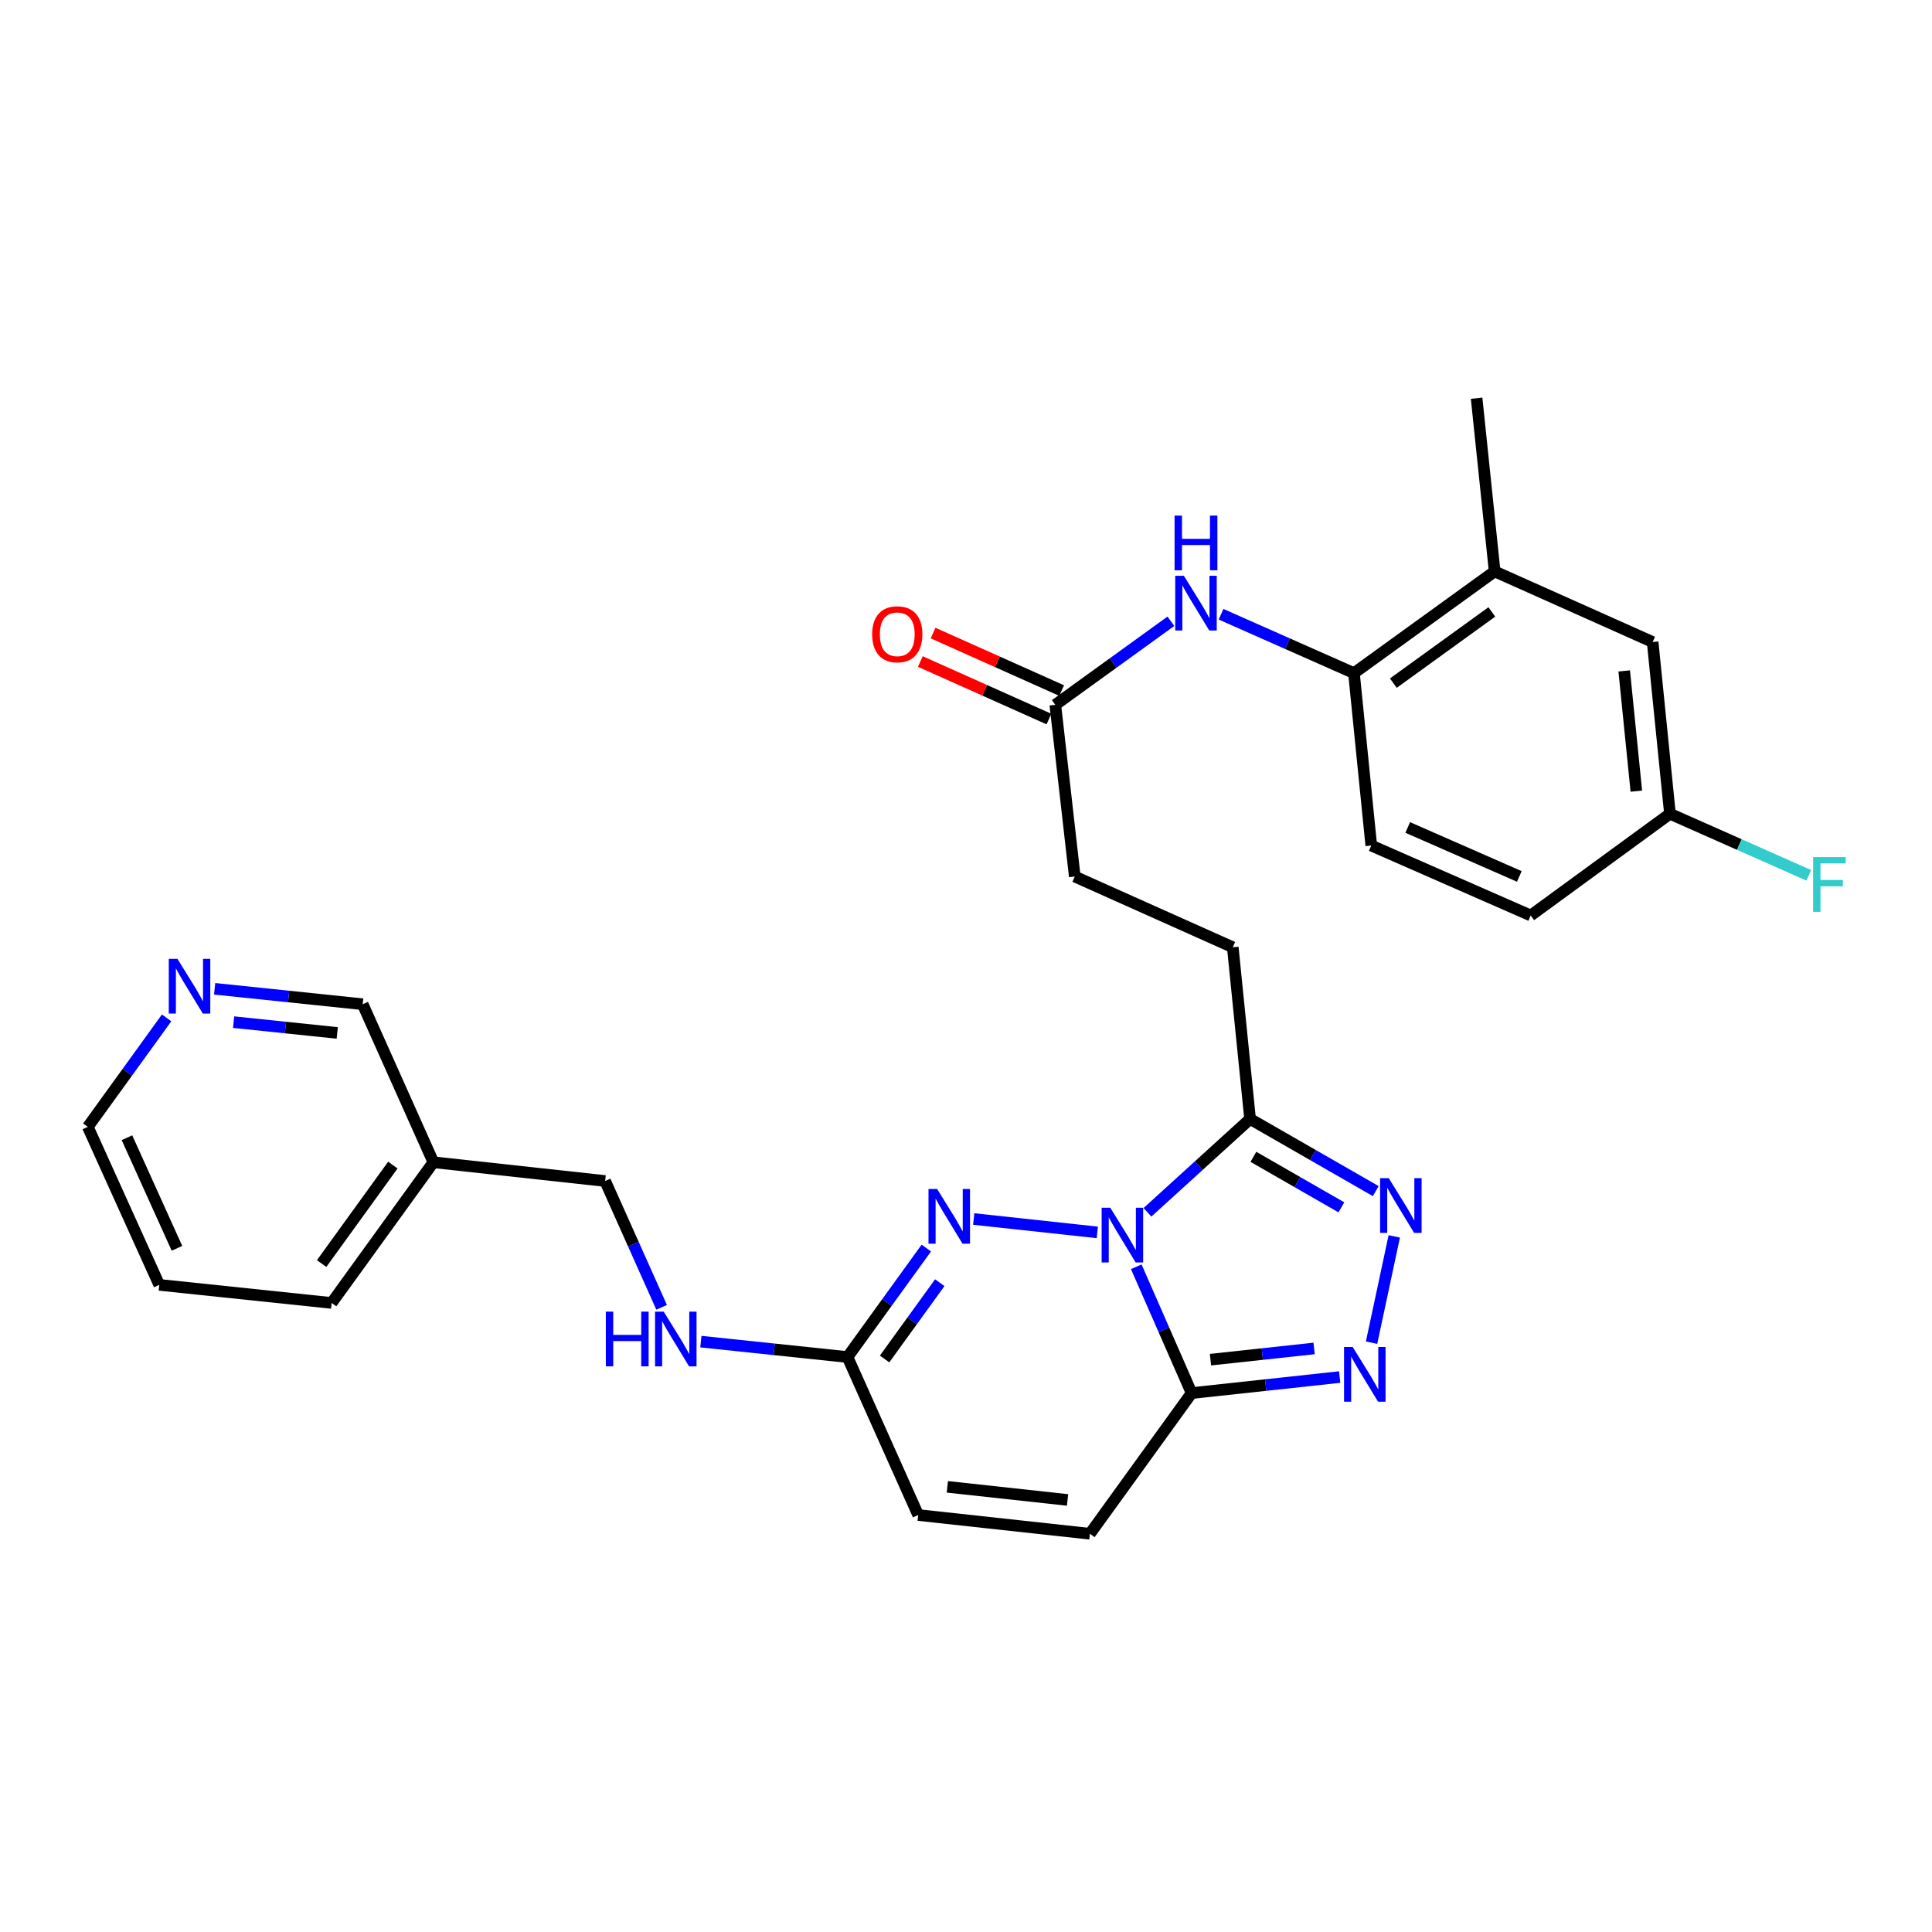 <?xml version='1.0' encoding='iso-8859-1'?>
<svg version='1.1' baseProfile='full'
              xmlns='http://www.w3.org/2000/svg'
                      xmlns:rdkit='http://www.rdkit.org/xml'
                      xmlns:xlink='http://www.w3.org/1999/xlink'
                  xml:space='preserve'
width='1000px' height='1000px' viewBox='0 0 1000 1000'>
<!-- END OF HEADER -->
<rect style='opacity:1.0;fill:#FFFFFF;stroke:none' width='1000' height='1000' x='0' y='0'> </rect>
<path class='bond-0' d='M 588.131,655.68 L 602.455,688.369' style='fill:none;fill-rule:evenodd;stroke:#0000FF;stroke-width:6px;stroke-linecap:butt;stroke-linejoin:miter;stroke-opacity:1' />
<path class='bond-0' d='M 602.455,688.369 L 616.779,721.059' style='fill:none;fill-rule:evenodd;stroke:#000000;stroke-width:6px;stroke-linecap:butt;stroke-linejoin:miter;stroke-opacity:1' />
<path class='bond-1' d='M 567.954,637.881 L 503.997,630.956' style='fill:none;fill-rule:evenodd;stroke:#0000FF;stroke-width:6px;stroke-linecap:butt;stroke-linejoin:miter;stroke-opacity:1' />
<path class='bond-2' d='M 593.921,627.487 L 620.481,603.328' style='fill:none;fill-rule:evenodd;stroke:#0000FF;stroke-width:6px;stroke-linecap:butt;stroke-linejoin:miter;stroke-opacity:1' />
<path class='bond-2' d='M 620.481,603.328 L 647.04,579.169' style='fill:none;fill-rule:evenodd;stroke:#000000;stroke-width:6px;stroke-linecap:butt;stroke-linejoin:miter;stroke-opacity:1' />
<path class='bond-3' d='M 616.779,721.059 L 655.1,716.91' style='fill:none;fill-rule:evenodd;stroke:#000000;stroke-width:6px;stroke-linecap:butt;stroke-linejoin:miter;stroke-opacity:1' />
<path class='bond-3' d='M 655.1,716.91 L 693.421,712.761' style='fill:none;fill-rule:evenodd;stroke:#0000FF;stroke-width:6px;stroke-linecap:butt;stroke-linejoin:miter;stroke-opacity:1' />
<path class='bond-3' d='M 626.538,703.764 L 653.362,700.859' style='fill:none;fill-rule:evenodd;stroke:#000000;stroke-width:6px;stroke-linecap:butt;stroke-linejoin:miter;stroke-opacity:1' />
<path class='bond-3' d='M 653.362,700.859 L 680.187,697.955' style='fill:none;fill-rule:evenodd;stroke:#0000FF;stroke-width:6px;stroke-linecap:butt;stroke-linejoin:miter;stroke-opacity:1' />
<path class='bond-6' d='M 616.779,721.059 L 564.149,793.878' style='fill:none;fill-rule:evenodd;stroke:#000000;stroke-width:6px;stroke-linecap:butt;stroke-linejoin:miter;stroke-opacity:1' />
<path class='bond-5' d='M 479.464,645.991 L 459.064,674.197' style='fill:none;fill-rule:evenodd;stroke:#0000FF;stroke-width:6px;stroke-linecap:butt;stroke-linejoin:miter;stroke-opacity:1' />
<path class='bond-5' d='M 459.064,674.197 L 438.664,702.403' style='fill:none;fill-rule:evenodd;stroke:#000000;stroke-width:6px;stroke-linecap:butt;stroke-linejoin:miter;stroke-opacity:1' />
<path class='bond-5' d='M 486.425,663.914 L 472.145,683.658' style='fill:none;fill-rule:evenodd;stroke:#0000FF;stroke-width:6px;stroke-linecap:butt;stroke-linejoin:miter;stroke-opacity:1' />
<path class='bond-5' d='M 472.145,683.658 L 457.865,703.402' style='fill:none;fill-rule:evenodd;stroke:#000000;stroke-width:6px;stroke-linecap:butt;stroke-linejoin:miter;stroke-opacity:1' />
<path class='bond-4' d='M 647.04,579.169 L 679.565,597.845' style='fill:none;fill-rule:evenodd;stroke:#000000;stroke-width:6px;stroke-linecap:butt;stroke-linejoin:miter;stroke-opacity:1' />
<path class='bond-4' d='M 679.565,597.845 L 712.09,616.52' style='fill:none;fill-rule:evenodd;stroke:#0000FF;stroke-width:6px;stroke-linecap:butt;stroke-linejoin:miter;stroke-opacity:1' />
<path class='bond-4' d='M 648.759,598.772 L 671.526,611.845' style='fill:none;fill-rule:evenodd;stroke:#000000;stroke-width:6px;stroke-linecap:butt;stroke-linejoin:miter;stroke-opacity:1' />
<path class='bond-4' d='M 671.526,611.845 L 694.293,624.918' style='fill:none;fill-rule:evenodd;stroke:#0000FF;stroke-width:6px;stroke-linecap:butt;stroke-linejoin:miter;stroke-opacity:1' />
<path class='bond-13' d='M 647.04,579.169 L 638.08,490.296' style='fill:none;fill-rule:evenodd;stroke:#000000;stroke-width:6px;stroke-linecap:butt;stroke-linejoin:miter;stroke-opacity:1' />
<path class='bond-29' d='M 709.917,694.96 L 721.667,639.953' style='fill:none;fill-rule:evenodd;stroke:#0000FF;stroke-width:6px;stroke-linecap:butt;stroke-linejoin:miter;stroke-opacity:1' />
<path class='bond-9' d='M 438.664,702.403 L 475.257,784.173' style='fill:none;fill-rule:evenodd;stroke:#000000;stroke-width:6px;stroke-linecap:butt;stroke-linejoin:miter;stroke-opacity:1' />
<path class='bond-12' d='M 438.664,702.403 L 400.714,698.412' style='fill:none;fill-rule:evenodd;stroke:#000000;stroke-width:6px;stroke-linecap:butt;stroke-linejoin:miter;stroke-opacity:1' />
<path class='bond-12' d='M 400.714,698.412 L 362.764,694.422' style='fill:none;fill-rule:evenodd;stroke:#0000FF;stroke-width:6px;stroke-linecap:butt;stroke-linejoin:miter;stroke-opacity:1' />
<path class='bond-30' d='M 564.149,793.878 L 475.257,784.173' style='fill:none;fill-rule:evenodd;stroke:#000000;stroke-width:6px;stroke-linecap:butt;stroke-linejoin:miter;stroke-opacity:1' />
<path class='bond-30' d='M 552.567,776.373 L 490.343,769.58' style='fill:none;fill-rule:evenodd;stroke:#000000;stroke-width:6px;stroke-linecap:butt;stroke-linejoin:miter;stroke-opacity:1' />
<path class='bond-7' d='M 606.053,321.566 L 576.136,343.188' style='fill:none;fill-rule:evenodd;stroke:#0000FF;stroke-width:6px;stroke-linecap:butt;stroke-linejoin:miter;stroke-opacity:1' />
<path class='bond-7' d='M 576.136,343.188 L 546.22,364.81' style='fill:none;fill-rule:evenodd;stroke:#000000;stroke-width:6px;stroke-linecap:butt;stroke-linejoin:miter;stroke-opacity:1' />
<path class='bond-8' d='M 632.015,317.929 L 666.412,333.168' style='fill:none;fill-rule:evenodd;stroke:#0000FF;stroke-width:6px;stroke-linecap:butt;stroke-linejoin:miter;stroke-opacity:1' />
<path class='bond-8' d='M 666.412,333.168 L 700.809,348.406' style='fill:none;fill-rule:evenodd;stroke:#000000;stroke-width:6px;stroke-linecap:butt;stroke-linejoin:miter;stroke-opacity:1' />
<path class='bond-11' d='M 700.809,348.406 L 773.629,295.758' style='fill:none;fill-rule:evenodd;stroke:#000000;stroke-width:6px;stroke-linecap:butt;stroke-linejoin:miter;stroke-opacity:1' />
<path class='bond-11' d='M 721.191,353.592 L 772.165,316.738' style='fill:none;fill-rule:evenodd;stroke:#000000;stroke-width:6px;stroke-linecap:butt;stroke-linejoin:miter;stroke-opacity:1' />
<path class='bond-17' d='M 700.809,348.406 L 709.769,437.648' style='fill:none;fill-rule:evenodd;stroke:#000000;stroke-width:6px;stroke-linecap:butt;stroke-linejoin:miter;stroke-opacity:1' />
<path class='bond-10' d='M 546.22,364.81 L 556.301,453.702' style='fill:none;fill-rule:evenodd;stroke:#000000;stroke-width:6px;stroke-linecap:butt;stroke-linejoin:miter;stroke-opacity:1' />
<path class='bond-16' d='M 549.516,357.442 L 516.238,342.554' style='fill:none;fill-rule:evenodd;stroke:#000000;stroke-width:6px;stroke-linecap:butt;stroke-linejoin:miter;stroke-opacity:1' />
<path class='bond-16' d='M 516.238,342.554 L 482.959,327.667' style='fill:none;fill-rule:evenodd;stroke:#FF0000;stroke-width:6px;stroke-linecap:butt;stroke-linejoin:miter;stroke-opacity:1' />
<path class='bond-16' d='M 542.924,372.179 L 509.645,357.291' style='fill:none;fill-rule:evenodd;stroke:#000000;stroke-width:6px;stroke-linecap:butt;stroke-linejoin:miter;stroke-opacity:1' />
<path class='bond-16' d='M 509.645,357.291 L 476.367,342.403' style='fill:none;fill-rule:evenodd;stroke:#FF0000;stroke-width:6px;stroke-linecap:butt;stroke-linejoin:miter;stroke-opacity:1' />
<path class='bond-14' d='M 773.629,295.758 L 855.408,332.316' style='fill:none;fill-rule:evenodd;stroke:#000000;stroke-width:6px;stroke-linecap:butt;stroke-linejoin:miter;stroke-opacity:1' />
<path class='bond-25' d='M 773.629,295.758 L 764.292,206.122' style='fill:none;fill-rule:evenodd;stroke:#000000;stroke-width:6px;stroke-linecap:butt;stroke-linejoin:miter;stroke-opacity:1' />
<path class='bond-21' d='M 342.455,676.658 L 327.835,643.973' style='fill:none;fill-rule:evenodd;stroke:#0000FF;stroke-width:6px;stroke-linecap:butt;stroke-linejoin:miter;stroke-opacity:1' />
<path class='bond-21' d='M 327.835,643.973 L 313.215,611.287' style='fill:none;fill-rule:evenodd;stroke:#000000;stroke-width:6px;stroke-linecap:butt;stroke-linejoin:miter;stroke-opacity:1' />
<path class='bond-19' d='M 638.08,490.296 L 556.301,453.702' style='fill:none;fill-rule:evenodd;stroke:#000000;stroke-width:6px;stroke-linecap:butt;stroke-linejoin:miter;stroke-opacity:1' />
<path class='bond-32' d='M 855.408,332.316 L 864.368,421.207' style='fill:none;fill-rule:evenodd;stroke:#000000;stroke-width:6px;stroke-linecap:butt;stroke-linejoin:miter;stroke-opacity:1' />
<path class='bond-32' d='M 840.689,347.269 L 846.961,409.493' style='fill:none;fill-rule:evenodd;stroke:#000000;stroke-width:6px;stroke-linecap:butt;stroke-linejoin:miter;stroke-opacity:1' />
<path class='bond-15' d='M 111.095,511.802 L 149.412,515.794' style='fill:none;fill-rule:evenodd;stroke:#0000FF;stroke-width:6px;stroke-linecap:butt;stroke-linejoin:miter;stroke-opacity:1' />
<path class='bond-15' d='M 149.412,515.794 L 187.73,519.786' style='fill:none;fill-rule:evenodd;stroke:#000000;stroke-width:6px;stroke-linecap:butt;stroke-linejoin:miter;stroke-opacity:1' />
<path class='bond-15' d='M 120.918,529.057 L 147.74,531.851' style='fill:none;fill-rule:evenodd;stroke:#0000FF;stroke-width:6px;stroke-linecap:butt;stroke-linejoin:miter;stroke-opacity:1' />
<path class='bond-15' d='M 147.74,531.851 L 174.562,534.645' style='fill:none;fill-rule:evenodd;stroke:#000000;stroke-width:6px;stroke-linecap:butt;stroke-linejoin:miter;stroke-opacity:1' />
<path class='bond-31' d='M 86.241,526.855 L 65.848,555.062' style='fill:none;fill-rule:evenodd;stroke:#0000FF;stroke-width:6px;stroke-linecap:butt;stroke-linejoin:miter;stroke-opacity:1' />
<path class='bond-31' d='M 65.848,555.062 L 45.455,583.268' style='fill:none;fill-rule:evenodd;stroke:#000000;stroke-width:6px;stroke-linecap:butt;stroke-linejoin:miter;stroke-opacity:1' />
<path class='bond-22' d='M 709.769,437.648 L 792.293,473.855' style='fill:none;fill-rule:evenodd;stroke:#000000;stroke-width:6px;stroke-linecap:butt;stroke-linejoin:miter;stroke-opacity:1' />
<path class='bond-22' d='M 728.634,428.295 L 786.401,453.64' style='fill:none;fill-rule:evenodd;stroke:#000000;stroke-width:6px;stroke-linecap:butt;stroke-linejoin:miter;stroke-opacity:1' />
<path class='bond-18' d='M 224.323,601.583 L 313.215,611.287' style='fill:none;fill-rule:evenodd;stroke:#000000;stroke-width:6px;stroke-linecap:butt;stroke-linejoin:miter;stroke-opacity:1' />
<path class='bond-24' d='M 224.323,601.583 L 187.73,519.786' style='fill:none;fill-rule:evenodd;stroke:#000000;stroke-width:6px;stroke-linecap:butt;stroke-linejoin:miter;stroke-opacity:1' />
<path class='bond-27' d='M 224.323,601.583 L 171.657,674.402' style='fill:none;fill-rule:evenodd;stroke:#000000;stroke-width:6px;stroke-linecap:butt;stroke-linejoin:miter;stroke-opacity:1' />
<path class='bond-27' d='M 203.342,603.045 L 166.476,654.018' style='fill:none;fill-rule:evenodd;stroke:#000000;stroke-width:6px;stroke-linecap:butt;stroke-linejoin:miter;stroke-opacity:1' />
<path class='bond-20' d='M 864.368,421.207 L 792.293,473.855' style='fill:none;fill-rule:evenodd;stroke:#000000;stroke-width:6px;stroke-linecap:butt;stroke-linejoin:miter;stroke-opacity:1' />
<path class='bond-23' d='M 864.368,421.207 L 900.291,437.137' style='fill:none;fill-rule:evenodd;stroke:#000000;stroke-width:6px;stroke-linecap:butt;stroke-linejoin:miter;stroke-opacity:1' />
<path class='bond-23' d='M 900.291,437.137 L 936.215,453.066' style='fill:none;fill-rule:evenodd;stroke:#33CCCC;stroke-width:6px;stroke-linecap:butt;stroke-linejoin:miter;stroke-opacity:1' />
<path class='bond-26' d='M 45.455,583.268 L 82.434,665.047' style='fill:none;fill-rule:evenodd;stroke:#000000;stroke-width:6px;stroke-linecap:butt;stroke-linejoin:miter;stroke-opacity:1' />
<path class='bond-26' d='M 65.712,588.883 L 91.597,646.129' style='fill:none;fill-rule:evenodd;stroke:#000000;stroke-width:6px;stroke-linecap:butt;stroke-linejoin:miter;stroke-opacity:1' />
<path class='bond-28' d='M 171.657,674.402 L 82.434,665.047' style='fill:none;fill-rule:evenodd;stroke:#000000;stroke-width:6px;stroke-linecap:butt;stroke-linejoin:miter;stroke-opacity:1' />
<path  class='atom-0' d='M 574.688 625.128
L 583.968 640.128
Q 584.888 641.608, 586.368 644.288
Q 587.848 646.968, 587.928 647.128
L 587.928 625.128
L 591.688 625.128
L 591.688 653.448
L 587.808 653.448
L 577.848 637.048
Q 576.688 635.128, 575.448 632.928
Q 574.248 630.728, 573.888 630.048
L 573.888 653.448
L 570.208 653.448
L 570.208 625.128
L 574.688 625.128
' fill='#0000FF'/>
<path  class='atom-2' d='M 485.07 615.424
L 494.35 630.424
Q 495.27 631.904, 496.75 634.584
Q 498.23 637.264, 498.31 637.424
L 498.31 615.424
L 502.07 615.424
L 502.07 643.744
L 498.19 643.744
L 488.23 627.344
Q 487.07 625.424, 485.83 623.224
Q 484.63 621.024, 484.27 620.344
L 484.27 643.744
L 480.59 643.744
L 480.59 615.424
L 485.07 615.424
' fill='#0000FF'/>
<path  class='atom-4' d='M 700.155 697.194
L 709.435 712.194
Q 710.355 713.674, 711.835 716.354
Q 713.315 719.034, 713.395 719.194
L 713.395 697.194
L 717.155 697.194
L 717.155 725.514
L 713.275 725.514
L 703.315 709.114
Q 702.155 707.194, 700.915 704.994
Q 699.715 702.794, 699.355 702.114
L 699.355 725.514
L 695.675 725.514
L 695.675 697.194
L 700.155 697.194
' fill='#0000FF'/>
<path  class='atom-5' d='M 718.819 609.818
L 728.099 624.818
Q 729.019 626.298, 730.499 628.978
Q 731.979 631.658, 732.059 631.818
L 732.059 609.818
L 735.819 609.818
L 735.819 638.138
L 731.939 638.138
L 721.979 621.738
Q 720.819 619.818, 719.579 617.618
Q 718.379 615.418, 718.019 614.738
L 718.019 638.138
L 714.339 638.138
L 714.339 609.818
L 718.819 609.818
' fill='#0000FF'/>
<path  class='atom-8' d='M 612.779 298.02
L 622.059 313.02
Q 622.979 314.5, 624.459 317.18
Q 625.939 319.86, 626.019 320.02
L 626.019 298.02
L 629.779 298.02
L 629.779 326.34
L 625.899 326.34
L 615.939 309.94
Q 614.779 308.02, 613.539 305.82
Q 612.339 303.62, 611.979 302.94
L 611.979 326.34
L 608.299 326.34
L 608.299 298.02
L 612.779 298.02
' fill='#0000FF'/>
<path  class='atom-8' d='M 607.959 266.868
L 611.799 266.868
L 611.799 278.908
L 626.279 278.908
L 626.279 266.868
L 630.119 266.868
L 630.119 295.188
L 626.279 295.188
L 626.279 282.108
L 611.799 282.108
L 611.799 295.188
L 607.959 295.188
L 607.959 266.868
' fill='#0000FF'/>
<path  class='atom-13' d='M 313.57 678.897
L 317.41 678.897
L 317.41 690.937
L 331.89 690.937
L 331.89 678.897
L 335.73 678.897
L 335.73 707.217
L 331.89 707.217
L 331.89 694.137
L 317.41 694.137
L 317.41 707.217
L 313.57 707.217
L 313.57 678.897
' fill='#0000FF'/>
<path  class='atom-13' d='M 343.53 678.897
L 352.81 693.897
Q 353.73 695.377, 355.21 698.057
Q 356.69 700.737, 356.77 700.897
L 356.77 678.897
L 360.53 678.897
L 360.53 707.217
L 356.65 707.217
L 346.69 690.817
Q 345.53 688.897, 344.29 686.697
Q 343.09 684.497, 342.73 683.817
L 342.73 707.217
L 339.05 707.217
L 339.05 678.897
L 343.53 678.897
' fill='#0000FF'/>
<path  class='atom-16' d='M 91.843 496.289
L 101.122 511.289
Q 102.042 512.769, 103.522 515.449
Q 105.002 518.129, 105.082 518.289
L 105.082 496.289
L 108.842 496.289
L 108.842 524.609
L 104.962 524.609
L 95.002 508.209
Q 93.843 506.289, 92.603 504.089
Q 91.403 501.889, 91.043 501.209
L 91.043 524.609
L 87.362 524.609
L 87.362 496.289
L 91.843 496.289
' fill='#0000FF'/>
<path  class='atom-17' d='M 451.423 328.297
Q 451.423 321.497, 454.783 317.697
Q 458.143 313.897, 464.423 313.897
Q 470.703 313.897, 474.063 317.697
Q 477.423 321.497, 477.423 328.297
Q 477.423 335.177, 474.023 339.097
Q 470.623 342.977, 464.423 342.977
Q 458.183 342.977, 454.783 339.097
Q 451.423 335.217, 451.423 328.297
M 464.423 339.777
Q 468.743 339.777, 471.063 336.897
Q 473.423 333.977, 473.423 328.297
Q 473.423 322.737, 471.063 319.937
Q 468.743 317.097, 464.423 317.097
Q 460.103 317.097, 457.743 319.897
Q 455.423 322.697, 455.423 328.297
Q 455.423 334.017, 457.743 336.897
Q 460.103 339.777, 464.423 339.777
' fill='#FF0000'/>
<path  class='atom-24' d='M 938.471 443.641
L 955.311 443.641
L 955.311 446.881
L 942.271 446.881
L 942.271 455.481
L 953.871 455.481
L 953.871 458.761
L 942.271 458.761
L 942.271 471.961
L 938.471 471.961
L 938.471 443.641
' fill='#33CCCC'/>
</svg>
